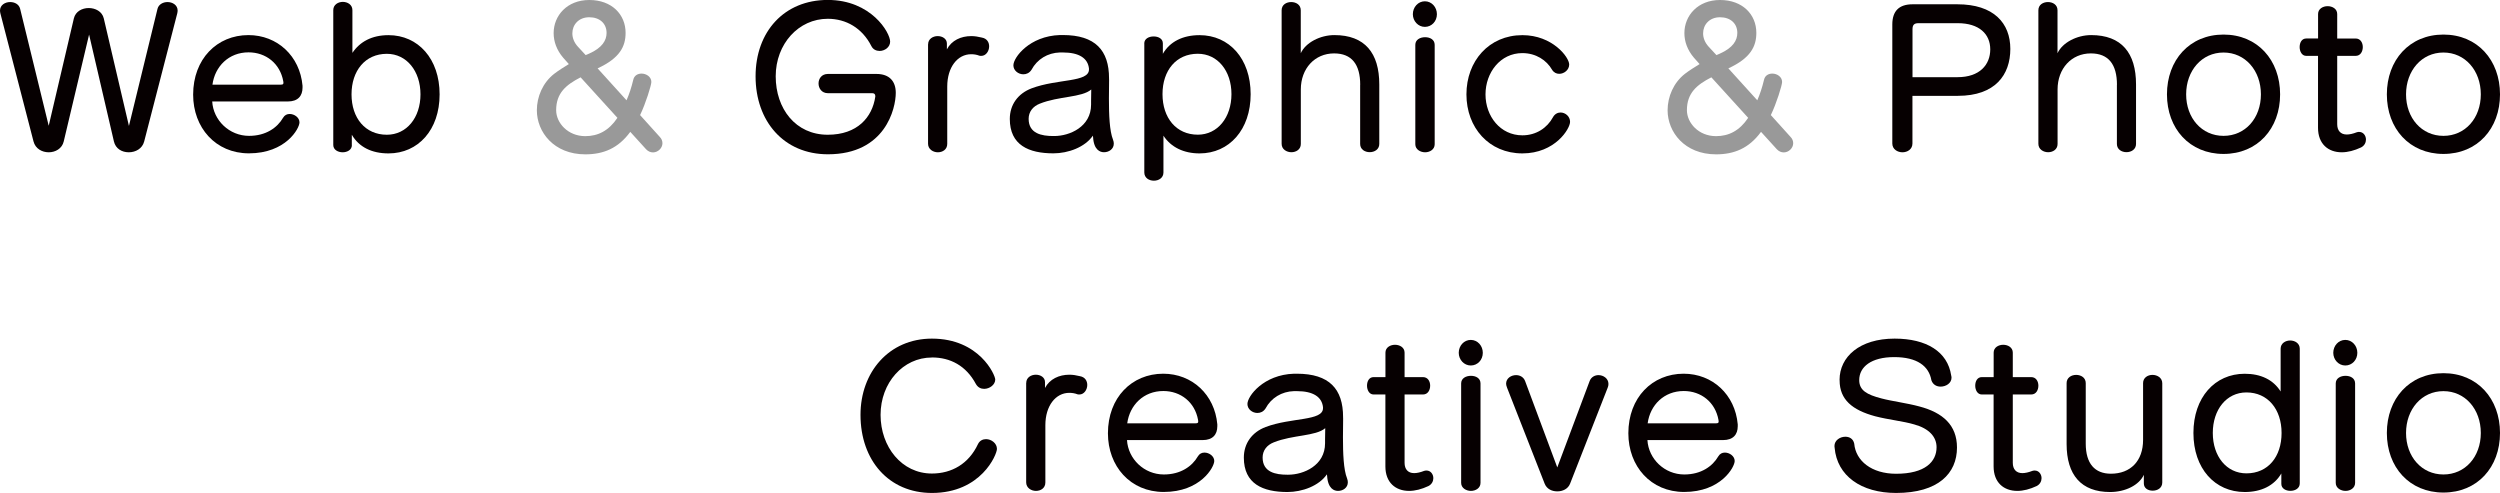 <?xml version="1.0" encoding="UTF-8"?>
<svg xmlns="http://www.w3.org/2000/svg" version="1.1" viewBox="0 0 426 84">
  <defs>
    <style>
      .cls-1 {
        fill: #060001;
      }

      .cls-2 {
        fill: #999;
      }
    </style>
  </defs>
  <!-- Generator: Adobe Illustrator 28.7.4, SVG Export Plug-In . SVG Version: 1.2.0 Build 166)  -->
  <g>
    <g id="_レイヤー_1" data-name="レイヤー_1">
      <g>
        <path class="cls-1" d="M15.18,5.89l-4.32,18.21c-.29,1.24-1.44,1.85-2.56,1.85s-2.27-.6-2.59-1.85L.06,2.26c-.03-.16-.06-.32-.06-.45C0,.86.87.35,1.73.35c.77,0,1.51.38,1.7,1.15l4.87,19.93L12.59,3.12c.29-1.18,1.41-1.75,2.53-1.75s2.27.57,2.56,1.75l4.29,18.34L26.84,1.5c.19-.76.96-1.15,1.7-1.15.86,0,1.73.51,1.73,1.46,0,.13-.03.29-.06.45l-5.64,21.84c-.32,1.24-1.47,1.85-2.63,1.85s-2.24-.6-2.53-1.85L15.18,5.89Z"/>
        <path class="cls-1" d="M36.16,17.29c.19,3.21,2.91,5.86,6.28,5.86,2.85,0,4.8-1.37,5.8-3.09.26-.45.67-.64,1.12-.64.8,0,1.67.61,1.67,1.43,0,1.05-2.34,5.28-8.61,5.28-5.7,0-9.51-4.39-9.51-10,0-6.08,4.07-10.15,9.42-10.15,4.93,0,8.77,3.57,9.22,8.63v.32c0,1.4-.77,2.36-2.5,2.36h-12.87ZM47.88,14.42c.29,0,.42-.06.42-.32,0-.06-.03-.16-.03-.25-.54-3.02-2.95-4.93-5.92-4.93-3.36,0-5.73,2.39-6.15,5.51h11.69Z"/>
        <path class="cls-1" d="M59.96,24.74c0,.8-.8,1.21-1.57,1.21s-1.6-.41-1.6-1.24V1.72c0-.92.83-1.4,1.63-1.4s1.63.48,1.63,1.4v7.29c1.28-1.91,3.33-3.02,6.15-3.02,5.06,0,8.71,4.04,8.71,10.09s-3.65,10.06-8.71,10.06c-2.85,0-5.03-1.08-6.25-3.18v1.78ZM71.65,16.08c0-3.98-2.37-6.91-5.73-6.91-3.68,0-6.02,2.87-6.02,6.91s2.34,6.88,6.02,6.88c3.36,0,5.73-2.9,5.73-6.88Z"/>
        <path class="cls-2" d="M107.39,22.48c-2.05,2.8-4.58,3.82-7.65,3.82-5.38,0-8.26-3.82-8.26-7.51,0-2.32,1.02-4.71,2.95-6.21.74-.57,1.6-1.11,2.5-1.66l-.96-1.08c-1.12-1.31-1.63-2.77-1.63-4.2,0-2.96,2.27-5.64,6.08-5.64s6.18,2.45,6.18,5.6c0,2.29-.96,4.3-4.77,6.05l4.93,5.44c.45-1.02.83-2.16,1.15-3.5.16-.73.77-1.05,1.41-1.05.8,0,1.67.54,1.67,1.43,0,.54-.96,3.66-1.92,5.64l3.33,3.69c.35.35.48.73.48,1.11,0,.83-.77,1.56-1.6,1.56-.42,0-.83-.16-1.19-.54l-2.69-2.96ZM98.93,13.18c-2.47,1.27-4.16,2.67-4.16,5.6,0,2.16,1.99,4.42,4.96,4.42,2.18,0,4-.92,5.48-3.12l-6.28-6.91ZM99.8,9.39c.19-.1.38-.16.58-.25,2.24-.99,2.98-2.26,2.98-3.53,0-1.59-1.15-2.67-2.95-2.67s-2.88,1.27-2.88,2.74c0,.76.29,1.56.93,2.26l1.35,1.46Z"/>
        <path class="cls-1" d="M149.15,16.36c0-.32-.19-.48-.51-.48h-7.56c-1.06,0-1.6-.83-1.6-1.66s.54-1.62,1.6-1.62h8.26c2.24,0,3.3,1.27,3.3,3.22,0,2.64-1.76,10.47-11.56,10.47-7.53,0-12.33-5.64-12.33-13.28s4.9-13.02,12.3-13.02,10.63,5.57,10.63,7.1c0,.96-.93,1.59-1.79,1.59-.58,0-1.12-.25-1.41-.83-1.57-3.09-4.32-4.65-7.43-4.65-4.96,0-8.87,4.27-8.87,9.8s3.39,9.96,8.87,9.96c5.06,0,7.59-2.99,8.1-6.49v-.13Z"/>
        <path class="cls-1" d="M158.15,7.55c0-.92.83-1.4,1.63-1.4s1.57.45,1.57,1.27v.99c.8-1.53,2.4-2.26,4.16-2.26.58,0,1.18.1,1.79.25.9.16,1.25.83,1.25,1.5,0,.8-.54,1.62-1.34,1.62-.1,0-.19,0-.32-.03-.48-.19-.96-.25-1.41-.25-2.31,0-4.07,2.2-4.07,5.51v9.77c0,.96-.8,1.43-1.6,1.43s-1.67-.51-1.67-1.46V7.55Z"/>
        <path class="cls-1" d="M188.99,13.56c0,1.02-.03,2.13-.03,3.25,0,2.74.1,5.51.7,7,.1.25.13.48.13.67,0,.92-.83,1.46-1.67,1.46-.64,0-1.73-.35-1.86-2.58-.03-.1-.03-.19-.03-.25-1.35,1.97-4.2,3.02-6.73,3.02-4.2,0-7.43-1.4-7.43-5.86,0-2.42,1.38-4.33,3.72-5.22,4.39-1.65,9.77-.99,9.77-3.21v-.16c-.19-1.75-1.67-2.74-4.45-2.74h-.51c-2.08.06-3.87,1.15-4.84,2.96-.35.54-.86.76-1.38.76-.86,0-1.7-.64-1.7-1.53,0-1.34,2.75-5,7.94-5.16h.48c5.54,0,7.88,2.61,7.88,7.39v.19ZM185.92,17.19c0-.92.03-1.94.03-1.94-1.63,1.4-5.54,1.11-8.78,2.42-1.15.45-1.89,1.37-1.89,2.58,0,2.52,2.24,2.93,4.2,2.93h.16c2.66,0,6.28-1.59,6.28-5.35v-.64Z"/>
        <path class="cls-1" d="M194.98,7.42c0-.83.8-1.21,1.6-1.21s1.57.38,1.57,1.18v1.78c1.19-2.07,3.4-3.18,6.25-3.18,5.06,0,8.71,4.01,8.71,10.06s-3.65,10.09-8.71,10.09c-2.69,0-4.87-1.05-6.15-3.02v6.27c0,.92-.8,1.4-1.63,1.4s-1.63-.48-1.63-1.4V7.42ZM209.84,16.04c0-3.98-2.37-6.88-5.73-6.88-3.68,0-6.02,2.83-6.02,6.88s2.34,6.91,6.02,6.91c3.36,0,5.73-2.93,5.73-6.91Z"/>
        <path class="cls-1" d="M231.78,14.45c0-3.47-1.44-5.35-4.45-5.35-3.3,0-5.67,2.58-5.67,6.14v9.3c0,.92-.8,1.4-1.6,1.4s-1.67-.48-1.67-1.43V1.75c0-.96.83-1.4,1.63-1.4s1.63.44,1.63,1.4v7.32c.83-1.81,3.3-3.09,5.73-3.09,5.19,0,7.65,3.06,7.65,8.4v10.15c0,.92-.8,1.4-1.63,1.4s-1.63-.48-1.63-1.4v-10.09Z"/>
        <path class="cls-1" d="M240.75,2.42c0-1.21.9-2.2,2.05-2.2s2.05.99,2.05,2.2-.9,2.16-2.05,2.16-2.05-.99-2.05-2.16ZM241.17,7.64c0-.89.83-1.3,1.67-1.3s1.63.41,1.63,1.3v16.94c0,.89-.83,1.37-1.63,1.37s-1.67-.48-1.67-1.37V7.64Z"/>
        <path class="cls-1" d="M259.42,26.14c-5.7,0-9.54-4.39-9.54-10.06s3.84-10.09,9.54-10.09c5.12,0,7.97,3.76,7.97,5,0,.92-.86,1.59-1.7,1.59-.48,0-.93-.22-1.22-.7-.93-1.62-2.75-2.83-5.06-2.83-3.75,0-6.28,3.31-6.28,7.04s2.53,6.97,6.28,6.97c2.37,0,4.23-1.27,5.22-3.09.29-.54.8-.8,1.28-.8.83,0,1.63.67,1.63,1.59,0,1.18-2.56,5.38-8.13,5.38Z"/>
        <path class="cls-2" d="M300.07,22.48c-2.05,2.8-4.58,3.82-7.65,3.82-5.38,0-8.26-3.82-8.26-7.51,0-2.32,1.02-4.71,2.95-6.21.74-.57,1.6-1.11,2.5-1.66l-.96-1.08c-1.12-1.31-1.63-2.77-1.63-4.2,0-2.96,2.27-5.64,6.08-5.64s6.18,2.45,6.18,5.6c0,2.29-.96,4.3-4.77,6.05l4.93,5.44c.45-1.02.83-2.16,1.15-3.5.16-.73.77-1.05,1.41-1.05.8,0,1.67.54,1.67,1.43,0,.54-.96,3.66-1.92,5.64l3.33,3.69c.35.35.48.73.48,1.11,0,.83-.77,1.56-1.6,1.56-.42,0-.83-.16-1.19-.54l-2.69-2.96ZM291.61,13.18c-2.47,1.27-4.16,2.67-4.16,5.6,0,2.16,1.99,4.42,4.96,4.42,2.18,0,4-.92,5.48-3.12l-6.28-6.91ZM292.48,9.39c.19-.1.38-.16.58-.25,2.24-.99,2.98-2.26,2.98-3.53,0-1.59-1.15-2.67-2.95-2.67s-2.88,1.27-2.88,2.74c0,.76.29,1.56.93,2.26l1.35,1.46Z"/>
        <path class="cls-1" d="M325.88,16.33v8.12c0,.99-.86,1.5-1.7,1.5s-1.73-.51-1.73-1.5V4.17c0-2.29,1.15-3.44,3.46-3.44h7.62c6.21,0,9.03,3.21,9.03,7.61s-2.56,7.99-8.94,7.99h-7.75ZM333.57,13.15c3.78,0,5.57-2.13,5.57-4.74s-1.89-4.46-5.54-4.46h-6.69c-.74,0-1.02.29-1.02,1.05v8.15h7.69Z"/>
        <path class="cls-1" d="M360.73,14.45c0-3.47-1.44-5.35-4.45-5.35-3.3,0-5.67,2.58-5.67,6.14v9.3c0,.92-.8,1.4-1.6,1.4s-1.67-.48-1.67-1.43V1.75c0-.96.83-1.4,1.63-1.4s1.63.44,1.63,1.4v7.32c.83-1.81,3.3-3.09,5.73-3.09,5.19,0,7.65,3.06,7.65,8.4v10.15c0,.92-.8,1.4-1.63,1.4s-1.63-.48-1.63-1.4v-10.09Z"/>
        <path class="cls-1" d="M369.25,16.08c0-5.83,3.84-10.19,9.64-10.19s9.64,4.36,9.64,10.19-3.84,10.15-9.64,10.15-9.64-4.33-9.64-10.15ZM385.26,16.08c0-4.04-2.66-7.13-6.37-7.13s-6.37,3.09-6.37,7.13,2.66,7.07,6.37,7.07,6.37-3.02,6.37-7.07Z"/>
        <path class="cls-1" d="M395,9.52h-2.02c-.74,0-1.12-.76-1.12-1.5s.35-1.46,1.12-1.46h2.02V2.39c0-.89.83-1.34,1.63-1.34s1.63.45,1.63,1.34v4.17h3.14c.83,0,1.22.73,1.22,1.46s-.38,1.5-1.22,1.5h-3.14v11.65c0,1.08.58,1.75,1.63,1.75.48,0,1.06-.13,1.7-.38.16-.06.29-.06.42-.06.7,0,1.15.64,1.15,1.3,0,.51-.26,1.05-.83,1.34-1.15.54-2.27.83-3.3.83-2.31,0-4.04-1.43-4.04-4.17v-12.26Z"/>
        <path class="cls-1" d="M406.72,16.08c0-5.83,3.84-10.19,9.64-10.19s9.64,4.36,9.64,10.19-3.84,10.15-9.64,10.15-9.64-4.33-9.64-10.15ZM422.73,16.08c0-4.04-2.66-7.13-6.37-7.13s-6.37,3.09-6.37,7.13,2.66,7.07,6.37,7.07,6.37-3.02,6.37-7.07Z"/>
        <path class="cls-1" d="M158.79,60.92c-4.9,0-8.74,4.3-8.74,9.77s3.62,10,8.74,10c3.39,0,6.28-1.66,7.85-5,.29-.61.83-.86,1.38-.86.9,0,1.86.7,1.86,1.66s-2.69,7.51-11.08,7.51c-7.33,0-12.17-5.54-12.17-13.31,0-7.26,4.84-12.99,12.17-12.99,8.1,0,10.79,6.21,10.79,6.97,0,.89-.96,1.59-1.89,1.59-.54,0-1.06-.22-1.41-.83-1.67-3.12-4.36-4.52-7.49-4.52Z"/>
        <path class="cls-1" d="M174.87,65.25c0-.92.83-1.4,1.63-1.4s1.57.45,1.57,1.27v.99c.8-1.53,2.4-2.26,4.16-2.26.58,0,1.19.1,1.79.25.9.16,1.25.83,1.25,1.5,0,.8-.54,1.62-1.34,1.62-.1,0-.19,0-.32-.03-.48-.19-.96-.25-1.41-.25-2.31,0-4.07,2.2-4.07,5.51v9.77c0,.96-.8,1.43-1.6,1.43s-1.67-.51-1.67-1.46v-16.94Z"/>
        <path class="cls-1" d="M192.04,74.99c.19,3.21,2.91,5.86,6.28,5.86,2.85,0,4.8-1.37,5.8-3.09.26-.45.67-.64,1.12-.64.8,0,1.67.61,1.67,1.43,0,1.05-2.34,5.28-8.61,5.28-5.7,0-9.51-4.39-9.51-10,0-6.08,4.07-10.15,9.42-10.15,4.93,0,8.77,3.57,9.22,8.63v.32c0,1.4-.77,2.36-2.5,2.36h-12.87ZM203.76,72.13c.29,0,.42-.06.42-.32,0-.06-.03-.16-.03-.25-.54-3.02-2.95-4.93-5.92-4.93-3.36,0-5.73,2.39-6.15,5.51h11.69Z"/>
        <path class="cls-1" d="M228.87,71.27c0,1.02-.03,2.13-.03,3.25,0,2.74.1,5.51.7,7,.1.25.13.48.13.67,0,.92-.83,1.46-1.67,1.46-.64,0-1.73-.35-1.86-2.58-.03-.1-.03-.19-.03-.25-1.35,1.97-4.2,3.02-6.73,3.02-4.2,0-7.43-1.4-7.43-5.86,0-2.42,1.38-4.33,3.72-5.22,4.39-1.65,9.77-.99,9.77-3.21v-.16c-.19-1.75-1.67-2.74-4.45-2.74h-.51c-2.08.06-3.87,1.15-4.84,2.96-.35.54-.86.76-1.38.76-.86,0-1.7-.64-1.7-1.53,0-1.34,2.75-5,7.94-5.16h.48c5.54,0,7.88,2.61,7.88,7.39v.19ZM225.79,74.9c0-.92.03-1.94.03-1.94-1.63,1.4-5.54,1.11-8.78,2.42-1.15.45-1.89,1.37-1.89,2.58,0,2.52,2.24,2.93,4.2,2.93h.16c2.66,0,6.28-1.59,6.28-5.35v-.64Z"/>
        <path class="cls-1" d="M236.08,67.22h-2.02c-.74,0-1.12-.76-1.12-1.5s.35-1.46,1.12-1.46h2.02v-4.17c0-.89.83-1.34,1.63-1.34s1.63.45,1.63,1.34v4.17h3.14c.83,0,1.22.73,1.22,1.46s-.38,1.5-1.22,1.5h-3.14v11.65c0,1.08.58,1.75,1.63,1.75.48,0,1.06-.13,1.7-.38.16-.06.29-.06.42-.06.7,0,1.15.64,1.15,1.3,0,.51-.26,1.05-.83,1.34-1.15.54-2.27.83-3.3.83-2.31,0-4.04-1.43-4.04-4.17v-12.26Z"/>
        <path class="cls-1" d="M248.57,60.12c0-1.21.9-2.2,2.05-2.2s2.05.99,2.05,2.2-.9,2.16-2.05,2.16-2.05-.99-2.05-2.16ZM248.98,65.34c0-.89.83-1.3,1.67-1.3s1.63.41,1.63,1.3v16.94c0,.89-.83,1.37-1.63,1.37s-1.67-.48-1.67-1.37v-16.94Z"/>
        <path class="cls-1" d="M256.8,66.05c-.1-.25-.16-.48-.16-.67,0-.92.86-1.46,1.7-1.46.64,0,1.28.32,1.54,1.02l5.48,14.71,5.51-14.71c.26-.7.9-1.02,1.51-1.02.83,0,1.7.57,1.7,1.5,0,.19-.03.41-.13.64l-6.41,16.36c-.35.89-1.25,1.31-2.18,1.31s-1.79-.41-2.15-1.31l-6.41-16.36Z"/>
        <path class="cls-1" d="M280.72,74.99c.19,3.21,2.91,5.86,6.28,5.86,2.85,0,4.8-1.37,5.8-3.09.26-.45.67-.64,1.12-.64.8,0,1.67.61,1.67,1.43,0,1.05-2.34,5.28-8.61,5.28-5.7,0-9.51-4.39-9.51-10,0-6.08,4.07-10.15,9.42-10.15,4.93,0,8.77,3.57,9.22,8.63v.32c0,1.4-.77,2.36-2.5,2.36h-12.87ZM292.44,72.13c.29,0,.42-.06.42-.32,0-.06-.03-.16-.03-.25-.54-3.02-2.95-4.93-5.92-4.93-3.36,0-5.73,2.39-6.15,5.51h11.69Z"/>
        <path class="cls-1" d="M313.46,64.74c0-3.95,3.43-7.04,9.38-7.04,5.44,0,9.03,2.23,9.64,6.27.03.13.06.25.06.38,0,.96-.96,1.53-1.86,1.53-.67,0-1.31-.32-1.57-1.08-.42-2.42-2.43-3.95-6.34-3.95s-5.96,1.66-5.96,3.92c0,1.75,1.31,2.48,3.78,3.12,1.79.48,4.39.8,6.47,1.37,4,1.05,6.41,3.18,6.41,7,0,4.39-3.17,7.74-10.38,7.74-5.96,0-10.06-2.93-10.47-7.7,0-.1-.03-.19-.03-.29,0-.99.96-1.59,1.86-1.59.7,0,1.34.35,1.51,1.18.26,2.93,2.95,5.13,7.14,5.13,4.96,0,6.89-2.07,6.89-4.52,0-1.75-1.25-3.18-3.78-3.88-1.92-.57-4.39-.8-6.69-1.4-3.88-1.05-6.05-2.83-6.05-6.11v-.06Z"/>
        <path class="cls-1" d="M339.72,67.22h-2.02c-.74,0-1.12-.76-1.12-1.5s.35-1.46,1.12-1.46h2.02v-4.17c0-.89.83-1.34,1.63-1.34s1.63.45,1.63,1.34v4.17h3.14c.83,0,1.22.73,1.22,1.46s-.38,1.5-1.22,1.5h-3.14v11.65c0,1.08.58,1.75,1.63,1.75.48,0,1.06-.13,1.7-.38.16-.06.29-.06.42-.06.7,0,1.15.64,1.15,1.3,0,.51-.26,1.05-.83,1.34-1.15.54-2.27.83-3.3.83-2.31,0-4.04-1.43-4.04-4.17v-12.26Z"/>
        <path class="cls-1" d="M365.31,80.91c-.8,1.75-3.14,2.93-5.76,2.93-4.9,0-7.4-2.9-7.4-8.18v-10.38c0-.92.8-1.4,1.63-1.4s1.63.48,1.63,1.4v10.31c0,3.41,1.54,5.13,4.29,5.13,3.33,0,5.48-2.16,5.48-5.76v-9.68c0-.92.8-1.4,1.6-1.4s1.67.48,1.67,1.43v16.9c0,.96-.83,1.4-1.63,1.4s-1.51-.41-1.51-1.24v-1.47Z"/>
        <path class="cls-1" d="M388.75,80.66c-1.22,2.1-3.43,3.18-6.25,3.18-5.09,0-8.74-4.01-8.74-10.06s3.65-10.09,8.74-10.09c2.75,0,4.87,1.02,6.12,3.02v-7.29c0-.92.83-1.4,1.63-1.4s1.63.48,1.63,1.4v22.95c0,.86-.8,1.27-1.6,1.27s-1.54-.41-1.54-1.18v-1.81ZM388.78,73.78c0-4.04-2.34-6.91-5.99-6.91-3.4,0-5.73,2.93-5.73,6.91s2.34,6.88,5.73,6.88c3.68,0,5.99-2.83,5.99-6.88Z"/>
        <path class="cls-1" d="M397.59,60.12c0-1.21.9-2.2,2.05-2.2s2.05.99,2.05,2.2-.9,2.16-2.05,2.16-2.05-.99-2.05-2.16ZM398.01,65.34c0-.89.83-1.3,1.67-1.3s1.63.41,1.63,1.3v16.94c0,.89-.83,1.37-1.63,1.37s-1.67-.48-1.67-1.37v-16.94Z"/>
        <path class="cls-1" d="M406.72,73.78c0-5.83,3.84-10.19,9.64-10.19s9.64,4.36,9.64,10.19-3.84,10.15-9.64,10.15-9.64-4.33-9.64-10.15ZM422.73,73.78c0-4.04-2.66-7.13-6.37-7.13s-6.37,3.09-6.37,7.13,2.66,7.07,6.37,7.07,6.37-3.02,6.37-7.07Z"/>
      </g>
    </g>
  </g>
</svg>